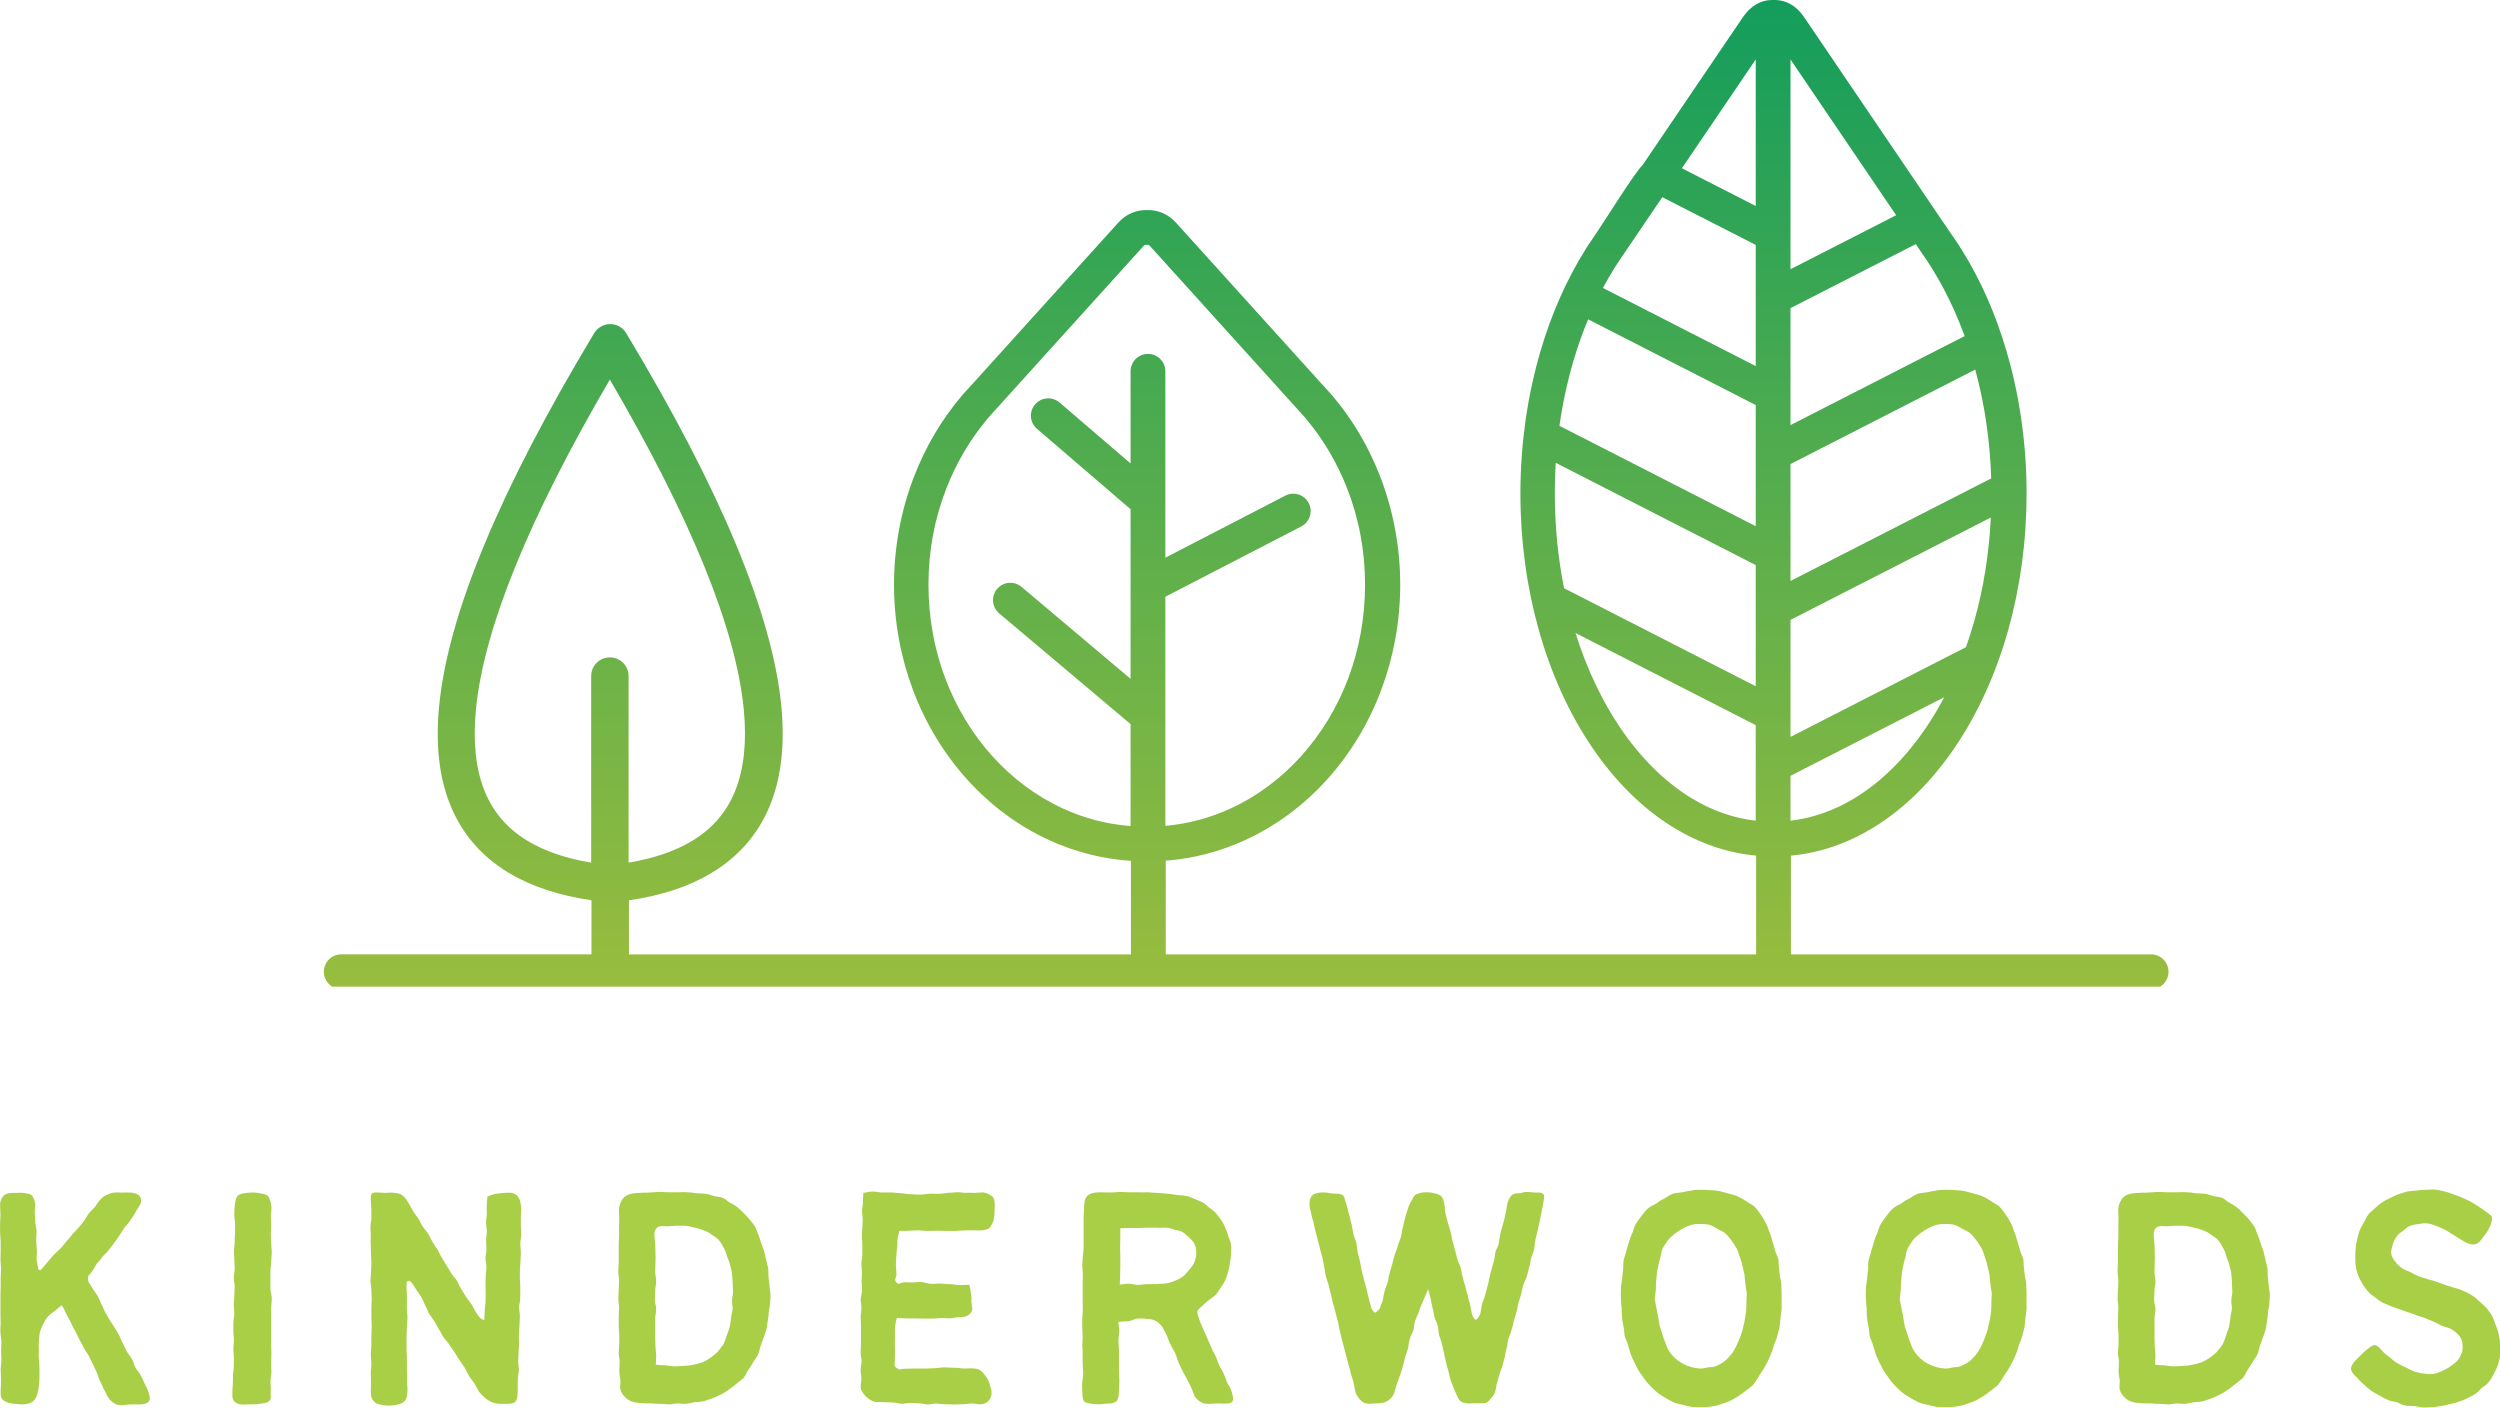 <?xml version="1.0" encoding="UTF-8"?>
<!DOCTYPE svg PUBLIC "-//W3C//DTD SVG 1.1//EN" "http://www.w3.org/Graphics/SVG/1.1/DTD/svg11.dtd">
<!-- Creator: CorelDRAW 2019 (64-Bit) -->
<svg xmlns="http://www.w3.org/2000/svg" xml:space="preserve" width="6in" height="3.378in" version="1.1" style="shape-rendering:geometricPrecision; text-rendering:geometricPrecision; image-rendering:optimizeQuality; fill-rule:evenodd; clip-rule:evenodd"
viewBox="0 0 5261.75 2962.38"
 xmlns:xlink="http://www.w3.org/1999/xlink"
 xmlns:xodm="http://www.corel.com/coreldraw/odm/2003">
 <defs>
  <style type="text/css">
   <![CDATA[
    .fil0 {fill:#A8CF45;fill-rule:nonzero}
    .fil1 {fill:url(#id0)}
   ]]>
  </style>
  <linearGradient id="id0" gradientUnits="userSpaceOnUse" x1="2622.82" y1="0" x2="2622.82" y2="2076.72">
   <stop offset="0" style="stop-opacity:1; stop-color:#139D5C"/>
   <stop offset="1" style="stop-opacity:1; stop-color:#99BD3E"/>
  </linearGradient>
 </defs>
 <g id="Gradient">
  <path class="fil0" d="M76.98 2649.36c0,-6.47 1.21,-12.54 0.4,-19.82 0,-6.87 -1.22,-13.35 -1.22,-19.82 0,-6.87 0.81,-13.76 0.81,-19.41 0,-5.26 -2.43,-11.33 -2.83,-18.61 0,-5.25 -0.81,-11.72 -0.81,-18.2 -0.81,-6.87 0.81,-13.35 0.81,-18.2 -0.81,-7.68 -2.83,-12.53 -5.66,-16.98 -2.83,-4.85 -7.68,-6.07 -14.96,-6.87 -4.86,-0.81 -10.51,-1.61 -17.4,-0.81 -7.28,0 -12.93,0 -17.79,0.81 -6.87,1.21 -11.32,4.86 -14.15,9.71 -2.02,4.45 -4.86,9.3 -4.04,16.98 0,4.04 0.81,11.33 0.81,18.2 0,7.28 -0.81,14.15 -0.81,18.2 0,6.47 0,12.94 0,19.01 0,6.47 1.21,12.94 1.21,19 0,6.47 0,12.94 0,19.01 0,7.28 -0.4,13.35 -0.4,19.82 0,6.47 1.21,12.54 1.21,19.01 0,6.47 -0.81,12.54 -0.81,19.01 0,6.47 0,13.35 0,19.82 0,6.06 -0.4,12.53 -0.4,19 0,6.07 0,12.54 0,19.01 0,6.07 0,12.54 0,19.01 0,6.87 0.4,13.35 0.4,19.41 0,6.47 -1.21,12.94 -0.4,19.01 0,6.47 2.02,12.94 2.02,19.01 0,6.47 -0.81,12.94 -0.81,19.82 0,6.47 0.81,12.54 0.81,19.01 0,6.47 -1.61,12.53 -1.61,20.62 0,6.07 0.81,13.35 0.81,20.22 0,6.47 0,13.35 -0.81,20.22 0,7.28 -0.4,12.94 0.81,16.98 2.02,5.66 6.47,8.5 12.13,10.51 4.04,2.43 9.71,2.83 16.18,3.64 4.85,0 10.51,1.22 16.98,1.22 8.09,0 15.36,-2.02 19.41,-4.86 6.47,-3.24 9.3,-9.71 11.32,-16.18 1.62,-6.06 3.64,-12.53 3.64,-20.22 0.81,-5.66 1.22,-12.13 1.22,-18.2 0,-6.47 0,-12.13 0,-18.61 0,-6.07 -1.22,-12.54 -1.22,-18.2 -0.81,-6.47 0,-12.54 0,-19.01 -0.81,-6.47 0,-12.54 0,-18.2 0.81,-6.47 0.81,-12.54 2.02,-18.2 2.02,-6.47 4.04,-12.13 6.87,-16.98 2.83,-5.66 5.66,-11.32 10.11,-16.18 4.04,-4.45 8.9,-7.68 14.56,-12.13 4.45,-3.23 9.3,-8.49 14.97,-11.72 2.83,4.85 6.47,12.54 9.71,19.41 3.64,6.47 7.28,12.94 10.11,19 3.24,8.09 6.87,14.16 9.71,19.01 2.82,5.66 5.66,11.33 8.49,16.98 2.83,5.66 6.47,11.33 8.9,16.98 2.83,5.66 7.28,10.52 10.11,16.18 2.83,5.66 5.66,11.33 8.49,16.98 2.83,5.66 4.86,11.73 7.69,16.58 2.83,6.47 4.04,12.94 6.87,17.8 2.83,6.47 5.66,12.13 7.68,16.98 3.64,6.07 6.47,12.54 8.5,16.58 4.45,7.28 9.3,10.92 13.35,13.75 5.66,3.24 11.32,4.85 18.6,4.04 5.26,-0.81 10.92,-1.61 18.2,-1.61 6.87,0 13.35,0 19,0 8.5,0 14.16,-2.43 17.4,-6.07 2.83,-3.64 2.83,-8.5 0,-17.8 -2.02,-4.85 -3.24,-10.51 -7.69,-17.39 -3.64,-7.28 -5.66,-13.35 -8.49,-18.2 -3.24,-7.28 -8.5,-12.13 -11.33,-16.98 -4.04,-7.28 -4.85,-14.16 -7.68,-18.2 -3.24,-6.47 -7.68,-10.92 -11.32,-16.98 -2.83,-5.66 -5.26,-11.32 -8.09,-16.98 -3.64,-5.66 -5.25,-12.13 -8.09,-17.39 -2.83,-5.66 -6.87,-10.92 -9.71,-16.18 -3.64,-5.66 -6.87,-10.92 -10.51,-16.18 -2.83,-5.66 -6.47,-11.32 -9.71,-16.98 -2.83,-5.66 -5.26,-12.13 -8.09,-17.79 -2.42,-5.66 -5.25,-11.33 -8.09,-16.98 -3.64,-5.26 -8.09,-10.92 -10.92,-16.18 -4.86,-9.71 -7.69,-7.69 -8.09,-17.4 -0.81,-9.7 3.24,-7.68 8.9,-16.98 3.64,-4.85 6.47,-11.72 10.51,-16.98 3.64,-3.24 7.28,-8.09 11.33,-13.75 3.64,-4.45 9.3,-8.49 12.53,-13.35 3.64,-5.26 8.09,-9.3 11.33,-14.96 3.64,-4.05 7.28,-9.71 10.51,-14.56 3.64,-5.25 6.47,-10.92 10.11,-15.77 3.24,-5.66 8.49,-8.89 11.32,-14.15 4.05,-5.25 6.87,-10.51 10.51,-15.36 3.24,-5.66 6.07,-11.33 8.9,-15.37 5.26,-6.47 6.47,-12.54 5.26,-17.79 -1.62,-5.66 -5.26,-9.71 -13.75,-11.73 -4.86,-1.61 -10.92,-1.61 -19.01,-1.61 -8.09,0.81 -13.75,-0.41 -19.41,0 -8.5,0 -13.35,2.42 -18.2,4.45 -5.26,2.02 -10.11,4.85 -15.77,11.32 -4.04,4.05 -6.87,9.71 -10.51,14.56 -4.05,4.45 -8.9,8.49 -12.54,13.35 -3.64,4.45 -6.47,10.11 -10.11,14.96 -3.24,4.86 -6.87,9.71 -10.92,14.15 -4.45,5.26 -9.3,9.71 -13.35,14.56 -4.45,4.85 -8.5,10.51 -12.94,15.36 -4.05,5.26 -8.5,10.12 -12.54,14.97 -4.86,4.85 -10.51,9.3 -14.97,14.15 -4.04,4.86 -8.09,9.71 -12.53,14.56 -4.05,4.85 -8.5,10.51 -13.35,15.77 -2.83,2.43 -6.47,1.22 -6.47,-2.83 -0.4,-5.66 -3.24,-12.13 -3.24,-19.81zm0 0z"/>
  <path class="fil0" d="M569.19 2713.26c0,-6.07 0,-12.54 0,-19.01 0,-6.07 0,-13.35 0,-19.82 0,-6.07 1.62,-12.54 1.62,-19.01 0,-6.06 1.21,-13.35 1.21,-19.41 0,-6.47 -1.21,-12.94 -1.21,-19.01 0,-6.47 -0.81,-12.94 -0.81,-19.01 0,-7.28 0.81,-13.35 0.81,-19.82 0,-6.47 -0.81,-12.54 -0.81,-19.01 0,-6.87 2.02,-13.35 1.21,-19 -0.4,-7.69 -2.83,-14.16 -4.86,-19.01 -2.82,-6.47 -8.49,-7.68 -15.36,-8.9 -4.86,-0.81 -11.33,-2.42 -19.01,-2.42 -6.87,0 -13.35,0.81 -18.2,1.61 -6.47,1.21 -12.13,2.02 -15.77,8.9 -2.02,4.45 -3.24,10.11 -4.04,18.6 -0.81,5.66 -0.81,11.73 -0.81,19.01 0,6.07 1.62,11.73 1.62,18.2 0,6.46 0,12.53 0,19 -0.81,6.47 -0.81,12.54 -0.81,19.01 0,6.07 -1.62,12.54 -1.62,19.01 0,5.66 0.81,11.72 0.81,18.2 0,6.47 0.81,12.54 0.81,19.01 0,6.47 -2.02,12.54 -2.02,19.01 0,6.47 2.02,12.53 2.02,19 0,6.47 -0.81,12.54 -0.81,19.01 0,6.47 -1.21,12.13 -1.21,18.2 0,6.47 1.21,12.94 1.21,19.01 0,6.47 -2.02,12.94 -2.02,19.01 0,6.47 0,12.13 0,18.2 0,6.47 1.21,12.94 1.21,19.01 0,6.47 -1.21,12.94 -1.21,19.01 0,5.66 1.21,12.13 1.21,18.6 0,6.07 -0.4,12.54 -0.4,19.01 0,5.66 -1.61,11.73 -1.61,18.2 0,5.66 0,11.72 -0.41,19.82 -0.81,5.25 -0.81,11.72 -0.81,19.41 -0.81,9.3 3.24,15.77 9.71,18.61 7.28,4.04 16.98,2.43 21.03,2.43 6.47,0 13.35,-0.4 19.82,-0.4 6.87,-0.81 14.16,-1.62 19.82,-2.83 6.87,-2.83 11.33,-6.47 10.52,-13.35 -0.81,-5.66 0,-11.33 0,-16.98 0,-5.66 -0.81,-11.33 -0.81,-16.18 0,-5.66 2.02,-11.33 2.02,-16.98 0,-6.07 -0.4,-12.54 -0.4,-19.01 0,-6.87 0.4,-13.35 0.4,-19.82 0,-6.87 -0.4,-13.35 -0.4,-19.41 0,-6.47 0,-13.35 0,-19.82 0,-6.47 0,-13.35 0,-19.82 0,-6.07 0,-13.35 0,-19.41 0,-6.47 0,-12.94 0,-19.82 0,-6.47 1.21,-12.53 1.21,-19.82 0,-5.66 -2.83,-12.53 -2.83,-19zm0 0z"/>
  <path class="fil0" d="M861.25 2695.87c2.83,0 7.68,6.87 13.35,16.17 2.83,4.86 7.68,10.52 11.32,16.58 3.24,5.66 6.07,12.13 8.9,18.61 3.64,6.07 5.66,13.35 8.5,18.2 3.64,5.66 7.68,10.52 11.32,16.18 2.83,5.66 6.47,11.33 9.71,16.98 3.64,4.86 5.66,11.33 9.3,16.18 3.64,5.66 9.3,9.71 12.13,15.37 3.24,5.66 7.69,10.51 10.92,16.18 3.64,4.85 6.47,10.51 10.11,16.18 4.04,5.66 7.68,10.51 11.32,16.17 3.24,5.66 5.66,11.33 8.9,16.99 3.64,5.66 7.68,10.51 11.32,16.17 3.64,5.66 6.47,11.73 9.71,17.4 4.45,5.25 9.3,10.11 14.15,14.15 4.86,3.64 10.51,7.28 16.98,9.3 6.47,2.02 12.54,2.02 20.63,2.02 7.68,0 13.35,0 17.39,-0.81 7.68,-2.02 9.71,-6.07 11.32,-12.54 0.81,-4.85 0.81,-10.51 1.22,-18.2 0,-6.47 -0.41,-12.94 0,-19.01 0,-6.47 1.61,-12.94 2.42,-19.01 0,-6.47 -1.61,-12.93 -1.61,-19 0,-6.47 0.81,-12.94 0.81,-19.01 0,-6.47 1.21,-12.94 1.21,-19.01 0,-6.47 -1.21,-12.94 -0.4,-19.82 0,-6.47 1.22,-12.53 1.22,-19 0,-6.47 0.81,-12.54 0.81,-19.01 0,-6.47 -1.62,-12.54 -1.62,-19.01 0,-6.47 2.43,-12.54 2.43,-19.01 0,-6.87 0,-13.35 0,-19.82 0.4,-6.06 -0.81,-12.53 -0.81,-19 0,-6.07 0,-12.54 0,-19.01 0,-6.07 1.21,-12.54 1.21,-19.01 0,-6.06 0.81,-12.53 0.81,-18.2 0,-6.87 -1.22,-13.35 -1.22,-19.01 0,-6.87 2.02,-13.35 2.02,-19.41 0,-6.47 -0.81,-12.94 -0.81,-19 0,-6.47 0,-12.94 0,-19.01 0,-7.28 1.21,-12.94 0.81,-18.61 -0.81,-6.87 -1.62,-13.35 -3.64,-18.2 -2.83,-6.47 -6.87,-10.51 -13.35,-12.54 -4.86,-2.02 -11.33,-0.81 -18.2,-0.81 -5.66,0.81 -12.13,0.81 -19.01,2.02 -4.85,0.81 -10.51,3.65 -16.98,5.66 0,5.66 -1.21,10.51 -1.21,17.8 -0.81,5.66 0,11.72 0,18.2 0,6.47 -1.61,12.54 -1.61,19.01 0,6.47 1.61,12.53 1.61,19 0,5.66 -1.61,11.73 -1.61,18.2 0,6.47 0.81,12.54 0.81,19.01 0,6.47 -2.02,12.53 -2.02,19 0,5.66 2.02,12.13 2.02,18.2 0,6.47 -1.62,12.94 -1.62,19 0,6.47 -0.4,12.94 -0.4,18.61 0,6.07 0.4,12.54 0.4,19.01 0,6.07 -0.4,12.54 -0.4,18.2 -0.81,6.87 -1.61,13.35 -1.61,18.2 -0.81,12.13 -0.81,19 -1.22,18.2 -6.47,-0.4 -11.32,-6.87 -16.18,-14.15 -4.45,-6.87 -8.09,-15.37 -10.92,-19.41 -3.24,-4.85 -8.09,-10.11 -10.92,-14.96 -3.64,-5.66 -7.28,-11.33 -10.51,-16.99 -3.64,-4.85 -5.26,-10.92 -8.5,-16.57 -3.64,-5.66 -8.49,-10.12 -12.13,-15.77 -2.83,-5.66 -6.47,-10.51 -9.71,-16.18 -3.64,-5.66 -6.47,-10.92 -10.11,-16.58 -3.24,-5.66 -6.07,-11.32 -8.9,-16.98 -3.64,-4.86 -7.28,-10.51 -10.51,-16.18 -3.64,-5.66 -5.66,-11.32 -9.3,-16.98 -2.83,-5.66 -7.68,-9.71 -11.32,-15.37 -3.65,-4.85 -5.66,-11.32 -8.9,-16.18 -3.64,-5.66 -8.09,-10.51 -11.33,-16.17 -2.82,-5.66 -6.46,-11.33 -9.3,-16.18 -4.05,-7.69 -7.69,-12.13 -11.73,-16.18 -5.25,-4.45 -10.11,-5.66 -17.79,-6.47 -4.86,-0.81 -12.13,-0.81 -19.82,0 -11.33,-0.81 -17.39,-0.81 -21.84,-0.81 -8.49,0.81 -8.89,3.64 -8.89,16.17 0,6.47 1.21,12.94 1.21,19.01 0,6.47 0,12.94 0,19.01 0,6.47 -2.02,12.94 -2.02,19.01 0,6.47 0.81,12.93 0.81,19 0,6.47 -0.81,12.94 0,19.01 0,6.47 0.4,12.94 0.4,19.01 0,6.47 0.81,12.94 0.81,19 0,6.47 -0.81,12.94 -0.81,19.01 0,6.47 -1.22,12.54 -1.22,18.2 0.81,6.47 2.02,12.94 2.02,19 0,6.47 0.81,12.94 0.81,19.01 0,6.47 -0.81,12.94 -0.81,19.01 0,6.47 0,12.94 0,19 0,5.66 0.81,12.94 0.81,19.01 0,6.47 -0.81,12.94 -0.81,19.82 0,6.47 0,12.54 0,19.82 0,6.07 -1.21,12.54 -1.21,19.41 0,6.47 1.21,12.94 1.21,19.01 0,7.28 -0.81,13.75 -1.21,19.82 0,6.47 0.4,13.35 0.4,19.82 0,6.47 -0.4,13.35 -0.4,19 0,8.5 1.21,14.16 4.04,18.2 2.83,4.85 7.68,8.49 14.96,9.71 4.86,1.61 11.33,2.42 18.2,2.42 7.68,0 14.15,-0.81 19.82,-2.42 6.87,-1.22 12.54,-4.05 16.18,-9.71 2.82,-4.04 3.24,-10.51 4.04,-18.2 0,-4.85 0,-11.32 -0.81,-17.79 0,-6.07 0,-11.73 0,-18.2 -0.41,-6.46 -0.41,-12.53 -0.41,-17.39 0,-7.28 0,-14.15 0,-20.62 -0.81,-6.87 -0.81,-13.35 -0.81,-19.82 0,-6.87 0,-13.75 0,-20.22 0,-6.87 0.81,-13.35 0.81,-20.22 0,-6.47 1.22,-13.75 1.22,-19.82 0,-7.28 -1.22,-13.35 -1.22,-20.62 0,-6.07 0,-13.35 0,-20.22 0,-6.47 0,-12.54 -0.81,-20.63 0.81,-7.68 -2.02,-18.2 5.66,-16.57zm0 0z"/>
  <path class="fil0" d="M1303.01 2582.63c0,5.26 0.4,11.73 0,19.01 0,5.26 -0.81,11.73 -0.81,18.2 0,6.06 0,12.53 0,19 0,6.07 0,12.54 0,19.01 0,6.07 -1.22,12.54 -0.81,19.01 0,6.07 1.62,12.54 1.62,19.01 0,6.06 -0.81,12.53 -0.81,19 0,6.07 -0.81,12.54 -0.81,19.01 0,6.07 1.62,12.54 1.62,19.01 0,6.06 -0.81,12.53 -0.81,19 0,6.07 0,12.54 0,19.01 0,6.07 0.81,12.54 1.21,18.2 0,6.87 0,13.35 0,19 0,6.87 -1.21,13.35 -1.21,19.01 0,6.87 2.02,13.35 2.02,19.01 0,6.87 -0.81,14.15 -0.81,19 0,6.87 1.62,14.16 2.43,19.41 0.4,8.09 -1.62,14.97 0,19.82 2.02,7.68 6.07,12.54 10.51,16.98 4.04,4.04 9.71,7.69 17.39,9.71 5.66,1.62 12.13,1.62 19.82,2.43 6.47,0 12.54,0.4 20.22,0.4 5.66,0.81 11.33,0.81 16.98,0.81 6.47,0 12.13,1.22 17.8,1.22 5.66,0 11.32,-2.02 17.39,-2.02 5.66,-0.4 11.32,1.62 16.98,0.81 6.87,-0.81 13.35,-2.02 19.82,-3.64 6.07,-0.4 12.54,-0.4 19.01,-2.02 6.06,-2.02 12.53,-4.05 19,-6.47 5.66,-2.02 11.73,-5.66 17.4,-8.09 5.66,-2.83 11.32,-6.47 16.17,-10.11 5.66,-3.64 10.52,-7.68 15.37,-11.72 5.26,-4.45 10.92,-8.09 15.77,-12.94 4.04,-4.86 6.07,-11.33 9.71,-16.58 3.64,-5.26 7.28,-10.92 10.51,-16.58 2.83,-5.26 7.68,-10.51 10.11,-16.58 2.83,-5.66 3.24,-12.13 5.26,-17.8 2.42,-6.06 4.45,-11.72 6.46,-17.39 1.62,-5.66 4.45,-12.13 5.66,-17.79 1.62,-5.66 2.02,-11.73 2.83,-18.2 1.61,-5.66 1.61,-12.13 2.02,-18.2 0.81,-5.66 2.82,-12.13 2.82,-18.2 0.81,-5.66 0.81,-12.13 0.81,-18.6 0,-6.07 -2.02,-11.73 -2.02,-18.2 -0.81,-6.47 -1.61,-12.13 -2.02,-18.2 -0.81,-6.47 0,-12.13 -0.81,-18.2 -1.61,-6.46 -2.83,-12.13 -4.45,-18.6 -1.21,-5.66 -2.83,-11.73 -4.04,-17.39 -2.02,-5.66 -4.45,-11.33 -6.47,-17.8 -2.02,-5.66 -3.24,-11.72 -5.66,-16.58 -2.83,-5.66 -4.04,-12.13 -6.87,-16.98 -3.64,-5.66 -7.68,-10.51 -11.32,-14.96 -3.65,-4.86 -8.5,-8.9 -12.54,-13.35 -4.45,-4.86 -8.5,-8.5 -13.35,-12.54 -4.45,-3.64 -10.11,-6.47 -14.97,-9.3 -5.66,-2.83 -9.71,-7.68 -15.36,-10.51 -5.66,-2.02 -12.13,-2.02 -18.2,-3.64 -5.66,-1.21 -11.32,-4.04 -17.79,-4.86 -6.47,-0.4 -12.54,-1.21 -19.82,-1.21 -6.07,-0.81 -12.54,-2.02 -19.41,-2.02 -6.47,-0.81 -12.94,0 -19.82,0 -6.47,0 -12.54,0 -19.82,0 -6.07,0 -12.54,-0.81 -19.41,-0.81 -6.47,0 -12.94,1.22 -19.82,1.22 -6.47,0.81 -12.94,0 -19.82,0.81 -7.68,0 -14.56,0.81 -20.22,2.02 -8.09,2.02 -13.35,5.66 -16.98,10.52 -3.64,5.25 -6.47,11.32 -7.68,19.82 -0.81,5.66 0.4,12.53 0.4,20.62 0,4.85 -0.4,10.92 -0.4,19zm78.05 270.15c-0.81,-6.47 -0.81,-13.35 -1.61,-19.82 0,-6.47 -0.4,-12.54 -0.4,-19.01 0,-6.87 0,-13.35 0,-19.82 0,-6.07 0,-13.35 0,-19.41 0,-6.47 2.02,-12.94 2.02,-19 0,-7.29 -2.82,-13.35 -2.82,-19.82 0,-6.47 0.81,-13.35 0.81,-19.82 0,-6.47 2.02,-12.54 2.02,-19.01 0,-6.47 -2.02,-13.35 -2.02,-19.82 0,-6.07 0.4,-12.54 0.4,-19.01 0,-6.07 0.81,-12.54 0,-19.41 0,-6.47 0,-12.94 -0.4,-19 0,-6.47 -1.62,-12.94 -1.62,-19.01 -0.81,-10.51 2.83,-14.97 6.47,-17.79 4.04,-2.83 10.51,-2.83 19.01,-2.02 5.66,0 11.72,-0.81 19.82,-1.21 6.87,0 13.35,0 19.41,0 7.28,0.4 13.35,2.82 19.82,4.04 6.47,1.21 12.53,2.83 19,5.66 5.66,2.02 12.13,4.85 16.99,9.3 5.66,3.24 11.32,6.87 15.36,11.73 4.04,4.85 7.68,11.32 10.51,16.98 3.64,5.66 4.86,11.73 6.87,18.2 2.43,6.47 5.26,12.13 6.47,19.01 1.62,6.47 3.64,12.54 3.64,19.01 0.81,6.47 1.22,12.13 1.22,17.79 0,5.66 0.81,10.92 0.81,17.39 0,5.66 -2.02,11.33 -2.02,16.99 -0.81,5.66 1.22,11.72 1.22,17.39 -0.4,7.28 -2.83,13.35 -3.24,19.82 -0.81,6.47 -1.62,13.35 -2.83,19 -1.62,6.88 -4.45,12.54 -6.47,19.01 -2.02,6.47 -4.04,12.54 -6.87,18.2 -3.64,5.66 -8.09,10.51 -12.13,15.77 -4.04,4.86 -9.71,8.09 -14.96,12.54 -5.26,3.64 -10.92,6.87 -17.39,9.71 -5.66,2.02 -12.13,3.64 -18.2,4.86 -6.47,1.61 -12.94,2.42 -19.82,2.42 -6.47,0.4 -12.54,1.22 -19.82,1.22 -6.07,0 -12.54,-1.22 -19.41,-2.02 -6.47,-0.81 -13.35,0 -20.62,-1.61 0,-6.07 0.81,-13.35 0.81,-19.41zm0 0z"/>
  <path class="fil0" d="M1912.07 2590.32c6.87,0 13.35,-0.81 20.63,-0.81 6.06,0 12.53,1.21 19.41,1.21 6.47,0 12.94,-0.4 19.82,-0.4 6.47,0 13.35,0.4 19.82,0.4 6.07,0 13.35,0 19.41,0 6.47,0 13.35,-1.21 19.82,-1.21 6.47,0 13.35,0 19.82,0 8.5,0 15.37,0.81 21.03,-0.81 7.69,-1.21 12.13,-4.04 15.37,-11.32 2.83,-4.86 5.26,-10.92 5.66,-20.22 0,-7.28 0.81,-14.15 0.81,-19.82 0,-7.68 -0.81,-14.15 -4.86,-19.01 -4.45,-2.83 -9.3,-6.87 -18.2,-8.49 -5.66,-0.41 -12.94,0.81 -20.62,0.81 -6.47,0 -12.54,-0.81 -18.2,0 -6.47,0 -12.53,-2.02 -18.2,-1.22 -6.47,0 -12.94,1.22 -19.01,1.22 -5.66,0.81 -12.13,1.61 -18.6,2.02 -5.66,0 -11.73,-0.4 -18.2,-0.4 -6.07,0.4 -13.35,2.02 -19.82,2.02 -6.87,0 -13.75,0 -20.22,-0.81 -6.87,0 -13.35,-1.22 -20.22,-2.02 -6.47,-0.81 -13.75,-0.81 -19.82,-1.61 -7.28,0 -14.15,0 -20.62,0 -6.87,0 -13.35,-2.02 -20.22,-2.02 -7.28,0 -12.54,2.02 -19.82,2.83 0,5.66 -0.81,11.32 -0.81,17.79 0,6.07 -1.22,12.54 -2.02,19.01 0,6.07 1.61,12.54 1.61,18.2 0,6.07 -0.81,12.54 -0.81,19.01 -0.81,6.07 -0.81,12.54 -0.81,19.01 0,6.07 0.81,12.54 0.81,18.2 0,6.47 0,12.54 0,19.01 0,6.47 -2.02,12.54 -2.02,19.01 0,5.66 1.21,12.13 1.21,18.2 0,6.47 -0.81,12.54 -0.81,19.01 0,5.66 1.61,12.13 0.81,18.2 0,6.47 -2.02,12.94 -2.83,19.01 0,5.66 2.02,12.13 1.62,18.61 0,6.06 -0.81,12.53 -1.62,18.2 0,6.47 0.81,12.54 0.81,19.01 0,6.07 0,12.54 0,18.2 0,6.47 0,12.54 0,19.01 0,5.66 -0.81,12.13 -0.81,18.2 -0.4,6.47 2.02,12.94 2.02,19.01 0,5.66 -2.02,12.13 -2.02,18.61 0,6.07 1.62,12.54 1.62,18.2 0,6.07 -1.62,12.54 -1.62,19.01 0,4.85 4.86,12.54 11.33,19.01 6.46,6.06 14.15,10.51 19.81,11.32 5.66,0 11.73,0.4 18.2,0.4 5.66,0.81 12.13,0 18.2,0.81 5.66,0 12.13,2.02 18.61,2.83 5.26,0 11.73,-2.02 18.2,-2.02 6.07,0 11.73,0.81 18.2,0.81 6.47,0 12.54,2.02 18.2,2.43 6.47,0 12.94,-2.02 18.2,-2.02 6.47,0.81 12.94,1.62 19.01,1.62 5.66,0 12.13,0.4 18.6,0.4 5.66,0 11.73,-0.4 18.2,-0.4 6.47,0 12.13,-1.62 18.2,-1.62 6.47,0 12.13,1.62 18.2,1.62 7.28,0 12.93,-2.02 16.17,-5.66 5.26,-3.64 6.47,-8.5 8.09,-14.97 0.4,-4.85 0,-10.51 -2.43,-16.18 -1.21,-5.66 -2.83,-11.32 -5.66,-16.17 -3.24,-5.66 -7.68,-10.52 -10.92,-14.56 -4.45,-4.45 -9.3,-7.28 -16.98,-7.68 -6.47,-0.81 -13.35,0 -20.62,0 -6.87,0 -13.75,-1.62 -21.03,-1.62 -6.88,0 -14.16,-0.81 -21.03,-0.81 -6.87,0 -13.35,1.62 -20.22,1.62 -7.28,0 -14.15,1.21 -21.43,0.81 -6.87,0 -13.35,0 -20.22,0 -7.29,0 -14.16,0.4 -20.63,0.4 -11.72,0 -10.92,4.45 -19,-2.02 -6.87,-4.85 -2.83,-5.66 -3.24,-16.17 0,-4.86 0.4,-11.33 0.4,-17.4 0,-5.25 -0.4,-11.32 -0.4,-16.98 0,-5.66 0,-12.13 0.4,-16.98 0,-6.47 -0.4,-12.54 0,-19.01 0.81,-5.66 1.61,-11.32 3.64,-18.2 5.66,0 12.13,0.81 18.2,0.81 6.47,0.4 12.94,0 18.61,0 6.07,0 12.54,0.4 19.01,0.4 6.07,0 11.72,0 18.2,0 6.47,0 11.73,-0.4 18.2,-1.21 6.47,0 12.13,0.81 18.2,0.81 7.28,0 12.94,-2.43 17.79,-2.43 6.88,-0.4 13.35,0 17.4,-2.02 6.47,-2.02 10.51,-6.47 12.94,-12.54 1.21,-4.45 -0.81,-10.51 -1.62,-17.79 0,-4.86 0.81,-11.33 -0.81,-17.39 -0.4,-5.66 -2.02,-12.13 -3.24,-18.2 -6.47,-0.81 -14.15,0.4 -20.62,0.4 -6.87,-0.4 -13.35,-2.02 -20.22,-2.02 -7.29,0 -13.35,-1.22 -20.63,-1.22 -6.87,-0.81 -13.35,1.22 -20.22,0.4 -6.87,-0.4 -13.35,-3.24 -20.62,-4.04 -4.85,0 -10.92,1.21 -16.58,1.21 -5.66,0 -11.32,-0.4 -16.98,-0.4 -9.71,0 -12.13,6.87 -17.79,0.4 -6.07,-6.87 0.81,-8.89 0,-19.41 0,-5.66 -1.22,-12.94 -1.22,-19.01 0,-6.47 1.22,-13.35 1.22,-19.01 0,-5.66 0.81,-10.51 1.61,-16.98 0.81,-4.85 0,-10.51 0.81,-16.98 0.41,-5.66 2.83,-10.51 3.24,-16.98 7.29,0 13.35,-0.4 19.82,-0.4zm0 0z"/>
  <path class="fil0" d="M2374.91 2780.79c7.29,-1.21 13.35,-4.85 19.01,-5.66 7.68,-0.4 14.97,0 20.62,0.81 7.69,0 13.35,1.61 19.01,4.85 4.85,2.83 9.71,7.28 13.75,13.35 2.83,4.86 5.66,11.32 9.3,18.61 2.02,5.25 4.04,11.72 7.68,18.2 2.02,5.66 6.47,11.33 9.3,17.39 2.83,6.47 4.04,12.94 6.87,19.01 2.83,6.47 5.66,12.13 8.5,18.2 2.83,6.46 6.87,11.32 9.71,17.79 2.82,5.66 6.47,12.13 8.49,17.39 3.64,7.28 4.86,13.75 7.68,18.61 4.45,6.87 10.11,9.71 14.16,12.53 5.66,2.83 10.51,2.83 18.2,2.83 5.66,-0.81 12.13,-0.81 19.82,-0.81 7.28,0 13.35,0.81 17.79,0 7.69,-1.21 10.92,-4.04 10.52,-11.32 -0.81,-4.05 -1.62,-10.52 -4.45,-17.4 -1.21,-4.85 -5.66,-9.7 -8.49,-16.17 -2.02,-5.66 -4.04,-11.33 -6.87,-17.8 -2.02,-5.66 -6.47,-10.92 -9.3,-17.39 -2.02,-5.66 -4.86,-11.32 -6.87,-17.79 -2.83,-5.66 -5.66,-10.92 -8.5,-16.58 -2.83,-6.47 -4.85,-12.13 -7.68,-17.8 -2.83,-6.47 -4.85,-11.72 -7.68,-17.39 -2.83,-6.47 -5.66,-12.13 -7.69,-17.79 -2.83,-5.66 -4.45,-12.54 -6.47,-18.2 -2.02,-4.45 -2.02,-9.71 2.02,-13.35 6.47,-5.66 12.13,-11.32 16.98,-15.36 6.47,-5.66 13.35,-9.3 19.01,-14.97 4.04,-4.85 6.87,-10.51 10.51,-15.36 3.64,-4.86 6.87,-10.52 9.71,-16.18 2.43,-5.66 3.64,-12.13 5.66,-17.8 1.61,-6.07 2.82,-11.72 3.64,-18.2 0.81,-5.66 2.02,-12.13 2.02,-18.2 0,-6.47 0.81,-12.94 0,-19 -0.4,-5.66 -3.24,-12.13 -5.66,-17.8 -1.22,-6.07 -4.05,-11.72 -6.07,-17.39 -2.83,-5.66 -4.86,-11.32 -8.5,-16.18 -3.64,-4.85 -7.28,-10.11 -11.32,-14.96 -4.04,-4.04 -9.3,-8.5 -14.15,-11.73 -4.86,-4.45 -8.9,-8.09 -14.56,-11.32 -5.66,-2.83 -11.32,-4.86 -16.98,-7.28 -5.66,-2.02 -11.32,-5.66 -17.79,-6.07 -6.87,-1.62 -13.35,-0.81 -20.22,-2.43 -6.47,-0.4 -12.54,-2.02 -19.82,-2.43 -6.07,-0.81 -13.35,-0.81 -19.82,-1.61 -6.87,0 -13.35,-0.81 -20.22,-1.22 -6.47,0 -13.35,0.41 -19.82,0 -6.07,0 -13.35,0 -19.41,0 -7.28,0 -13.35,-0.81 -20.62,-0.81 -6.47,0.81 -13.35,1.22 -19.82,1.22 -7.69,0 -14.56,-0.41 -21.03,-0.41 -8.49,0 -14.56,1.22 -20.22,3.24 -6.47,2.83 -10.11,7.29 -12.13,15.77 -0.81,5.26 -1.22,12.54 -1.22,21.03 -0.81,6.06 -0.81,12.53 -0.81,19 0,5.66 0,11.73 0,18.2 0,6.47 0,12.53 0,19 0,6.47 0,12.54 0,19.01 0,6.47 -0.81,12.54 -1.61,19.01 0,6.47 -1.22,12.54 -1.22,19.01 0,6.46 1.22,12.53 1.22,19 0,6.47 -0.41,12.54 -0.41,19.01 0,6.47 0,12.54 0,19.01 0,6.07 0,12.53 0,19 0,6.07 0.41,12.54 0.41,19.01 0,6.07 -1.22,11.73 -1.22,18.2 0,6.47 0,12.53 0,19 0,6.47 0.81,12.54 0.81,19.01 0,6.47 -0.81,12.54 -0.81,18.2 0.81,6.47 0.81,12.94 0.81,19.01 0,6.47 0,12.94 0,19.01 0,6.47 1.22,12.94 1.22,19.01 0,5.66 -1.22,12.13 -2.02,19 -0.81,7.29 0,13.35 0,19.82 0.81,7.69 0,14.56 2.83,19.82 2.02,4.86 10.51,5.66 18.2,6.87 7.68,1.22 16.17,1.22 20.62,0.81 5.66,-1.62 11.72,-0.81 17.39,-1.62 7.28,-1.21 13.35,-2.83 15.37,-8.5 2.42,-5.66 2.82,-13.35 2.82,-21.03 0.81,-6.87 0.81,-14.56 0.81,-21.83 -0.81,-8.5 -0.81,-15.37 -0.81,-21.84 0,-6.07 0,-13.35 0,-19.41 0,-6.47 0,-13.35 0,-19.82 0,-6.47 -1.21,-13.35 -1.21,-19.82 0,-6.47 2.02,-13.35 2.02,-19.82 0,-6.06 -2.02,-13.35 -2.02,-19.41 7.68,-1.62 14.56,-0.81 21.03,-1.62zm-17.39 -97.87c0,-6.87 0.4,-13.35 0.4,-19.41 0,-7.28 0,-13.35 0,-19.82 0,-6.47 -0.4,-13.35 -0.4,-19.82 0,-6.07 0.4,-13.35 0.4,-19.82 0,-6.07 0,-11.73 0,-19.01 7.28,0 12.94,-0.4 19.01,-0.4 6.47,0 12.94,0 19.01,0 7.28,0 13.35,-0.81 19.82,-0.81 6.47,0 12.53,0 19,0 6.47,0.81 13.35,0 19.82,0 6.07,0.81 11.73,2.02 16.58,4.04 6.47,1.62 12.94,2.43 17.8,5.26 4.85,2.82 9.3,7.68 13.35,10.92 4.04,4.45 9.3,8.49 11.32,13.75 2.83,5.26 4.04,11.73 4.04,17.39 0.81,6.87 -1.21,13.35 -3.24,20.22 -2.42,6.47 -7.28,11.33 -11.32,16.98 -4.45,4.86 -8.5,10.52 -14.15,14.97 -4.86,3.24 -11.33,6.87 -17.8,8.9 -6.06,2.82 -12.53,4.45 -19.41,5.25 -5.66,0 -12.13,1.22 -18.2,1.22 -6.47,0 -12.94,0 -19.01,0 -6.47,0 -12.94,1.61 -19,1.61 -6.47,0 -12.94,-2.43 -19.01,-2.43 -6.47,-0.4 -12.94,1.62 -19.82,1.62 0,-7.28 1.21,-14.15 0.81,-20.62zm0 0z"/>
  <path class="fil0" d="M2886.93 2754.91c-2.02,-6.47 -4.04,-13.35 -5.66,-20.62 -2.02,-6.87 -3.24,-13.75 -4.85,-20.22 -2.02,-6.87 -3.64,-14.15 -5.66,-20.62 -1.21,-6.07 -3.24,-12.54 -4.85,-19.01 -1.22,-6.07 -2.02,-12.54 -3.64,-19.41 -1.22,-6.47 -3.24,-12.94 -4.86,-19 -1.21,-6.47 -1.21,-13.35 -2.83,-19.82 -1.21,-6.47 -4.85,-12.54 -6.07,-19.01 -1.61,-6.47 -2.42,-13.35 -3.64,-19.82 -1.61,-6.07 -3.64,-12.54 -4.85,-19.01 -2.43,-6.07 -2.83,-12.54 -4.86,-19.01 -1.61,-6.06 -4.45,-12.53 -5.66,-19 -2.43,-6.07 -8.09,-7.69 -14.97,-8.09 -5.66,0 -12.54,0 -18.2,-1.61 -6.47,-1.22 -12.13,-0.81 -16.98,-0.81 -6.47,0.81 -12.13,2.42 -16.18,4.85 -4.04,3.64 -6.47,8.5 -6.87,14.97 -0.81,5.66 0.4,13.35 2.83,21.83 1.21,8.5 4.04,16.98 5.66,21.84 1.22,6.47 2.43,12.53 4.05,19 2.02,6.47 3.64,12.54 4.85,19.01 1.61,5.66 3.64,11.73 4.85,18.2 1.62,6.47 3.65,12.53 5.26,19 1.21,5.66 2.02,12.54 3.24,18.2 2.02,6.47 1.61,13.35 3.64,19.82 1.21,5.66 4.04,12.13 5.66,18.2 1.21,6.47 2.83,12.94 4.85,18.61 1.22,6.07 2.83,12.54 4.04,19 2.43,6.07 3.65,12.54 5.26,18.61 1.21,5.66 3.24,12.13 4.86,18.61 2.02,6.06 2.02,12.53 4.04,19 1.61,6.07 2.83,12.54 4.45,19.01 1.21,5.66 3.24,11.73 4.86,18.2 2.02,6.47 2.82,12.53 4.85,19 1.61,5.66 3.64,11.73 4.85,18.2 2.02,6.47 3.65,12.54 4.86,19 1.61,5.66 4.45,12.13 5.66,18.2 1.61,6.47 2.42,12.94 3.64,19.01 2.02,6.47 5.66,11.32 8.49,14.96 4.04,4.04 7.69,8.5 14.56,9.71 5.25,1.62 10.92,0 17.79,0 6.47,0 11.32,-0.4 16.18,-1.21 6.47,-1.62 11.32,-3.64 14.96,-7.29 4.05,-3.23 7.69,-7.68 9.71,-13.35 2.02,-6.06 3.64,-12.53 5.66,-19 2.02,-6.07 4.85,-12.54 6.87,-19.01 1.61,-6.07 4.45,-11.72 5.66,-18.2 2.02,-6.47 3.64,-13.35 4.85,-19.82 2.43,-6.07 4.45,-12.54 6.47,-19.01 1.21,-6.07 1.21,-13.35 3.64,-19.41 1.22,-6.47 5.66,-12.13 7.69,-18.6 1.21,-6.07 1.21,-12.54 3.23,-19.01 2.43,-6.87 5.66,-12.54 8.09,-19.01 1.21,-4.85 2.83,-9.71 5.66,-15.37 2.02,-4.85 4.04,-9.7 6.87,-16.17 2.02,-4.05 4.04,-9.71 6.87,-16.18 1.61,7.28 3.64,13.35 5.25,19.82 1.22,6.87 2.43,13.35 4.05,19.82 2.02,6.87 2.82,13.35 4.04,19.41 2.42,6.47 5.66,12.94 7.28,19.01 1.21,6.47 1.21,13.35 2.83,19.82 2.02,6.47 4.85,12.54 6.07,19.01 1.61,6.47 2.42,13.35 4.45,19.82 1.21,5.66 2.02,11.72 3.64,17.39 1.21,5.66 3.24,11.32 4.86,17.79 1.21,5.66 2.82,11.33 4.04,16.58 1.61,6.47 4.45,12.13 6.47,17.8 2.02,5.66 4.85,10.51 6.87,16.18 2.83,5.66 4.45,10.51 8.49,13.35 2.83,2.82 7.69,3.64 14.97,4.85 4.04,0 9.71,-0.4 16.18,-0.4 11.32,0 17.39,0.4 22.24,-0.81 7.29,-3.64 9.3,-8.5 15.77,-16.18 4.86,-5.66 4.86,-15.77 6.87,-23.86 2.02,-6.47 3.64,-12.94 5.66,-19.01 1.21,-6.47 4.04,-12.13 6.47,-18.61 1.21,-6.06 2.83,-12.53 4.85,-19 1.22,-6.07 2.02,-12.54 4.04,-19.01 1.62,-6.07 2.02,-13.35 3.65,-19.41 2.02,-6.47 4.85,-12.13 6.46,-18.6 2.02,-6.07 3.24,-12.54 4.86,-19.01 2.02,-6.07 4.04,-12.54 5.66,-19.01 2.02,-6.07 2.02,-12.54 4.04,-18.61 1.61,-6.46 4.45,-12.93 5.66,-19 2.02,-6.47 2.82,-12.94 4.45,-19.01 2.02,-6.47 6.07,-12.13 7.68,-18.61 2.02,-6.06 3.24,-12.53 4.86,-19 2.02,-6.07 2.83,-12.54 4.04,-19.01 2.02,-5.66 4.45,-11.72 6.47,-19.01 1.21,-6.06 1.21,-13.75 2.83,-21.03 2.02,-6.07 2.83,-12.54 4.85,-19.82 1.62,-6.87 2.83,-13.35 4.45,-20.22 1.22,-6.47 2.43,-13.35 4.05,-19.82 1.21,-7.68 2.83,-14.15 3.64,-19.41 1.21,-8.49 2.02,-14.15 -1.62,-16.18 -3.64,-2.83 -8.89,-2.42 -16.98,-2.42 -4.85,0 -10.51,-1.22 -16.58,-1.22 -7.28,0 -12.13,2.83 -16.98,2.83 -7.28,0 -11.32,1.21 -14.96,4.04 -2.83,3.64 -6.07,7.29 -8.5,14.97 -1.21,4.85 -2.02,11.32 -3.24,17.39 -1.61,5.66 -2.02,11.32 -3.64,17.79 -1.21,5.66 -3.64,11.33 -4.85,17.4 -1.62,5.66 -3.65,11.32 -4.45,17.79 -1.21,5.66 -2.02,11.72 -2.83,17.39 -1.21,5.66 -5.25,11.33 -6.87,16.98 -1.21,5.66 -1.21,12.13 -2.83,17.8 -1.21,6.06 -4.04,11.72 -4.85,17.39 -2.02,6.47 -3.64,12.54 -4.85,19.01 -1.62,5.66 -2.02,12.53 -4.45,19 -1.21,6.47 -3.24,12.13 -4.85,18.2 -2.02,6.47 -4.04,12.94 -6.47,19 -1.22,6.47 -2.02,12.94 -3.24,19.01 -2.83,6.47 -7.28,13.35 -10.11,12.94 -2.02,0 -4.86,-3.64 -8.09,-13.75 -1.61,-6.07 -2.42,-12.54 -3.64,-19.01 -2.02,-6.07 -3.64,-12.54 -4.85,-19 -2.43,-6.07 -3.64,-12.54 -5.26,-19.41 -2.02,-5.66 -4.04,-12.13 -5.25,-18.2 -2.43,-6.47 -2.43,-13.75 -4.45,-19.82 -1.21,-6.47 -5.66,-12.13 -6.87,-18.2 -2.02,-6.47 -2.83,-12.94 -4.85,-19.01 -1.62,-6.47 -3.64,-12.94 -5.26,-19.01 -2.02,-6.47 -2.02,-12.94 -4.04,-19 -1.62,-6.47 -3.64,-12.94 -5.66,-19.01 -1.21,-6.47 -3.64,-12.94 -4.85,-18.61 -1.62,-6.06 -1.62,-12.53 -2.02,-17.39 -0.81,-6.87 -2.43,-12.13 -4.45,-16.98 -2.83,-4.04 -6.07,-6.87 -14.15,-8.9 -4.05,-0.81 -9.71,-2.83 -16.58,-2.83 -9.3,0 -15.77,0.41 -20.63,2.83 -6.47,1.22 -9.7,6.07 -13.35,13.75 -2.82,5.26 -6.47,10.52 -8.49,19.01 -2.02,5.66 -4.04,12.13 -6.07,19.82 -1.61,6.47 -2.83,12.54 -4.45,19.01 -2.02,6.47 -2.02,13.35 -4.05,19.82 -1.61,6.07 -4.45,11.72 -6.46,18.2 -1.22,6.47 -4.05,12.54 -6.47,19.01 -2.02,6.47 -3.24,12.54 -4.86,19.01 -2.02,6.47 -3.64,12.53 -5.66,19 -2.02,6.47 -2.82,13.35 -4.04,19.82 -2.02,6.07 -4.85,11.73 -6.47,18.2 -2.02,6.47 -2.83,13.35 -4.04,19.82 -2.43,6.07 -4.85,11.72 -6.47,18.2 -12.54,11.73 -9.71,8.5 -16.98,0zm0 0z"/>
  <path class="fil0" d="M3748.86 2700.72c0,-5.66 -2.83,-11.32 -2.83,-16.98 -0.81,-6.47 -1.62,-11.73 -2.02,-17.39 -0.81,-5.66 0,-12.13 -1.61,-17.8 -2.02,-6.47 -5.66,-11.72 -6.87,-19 -2.02,-6.47 -3.64,-12.54 -5.66,-19.01 -2.02,-6.47 -3.64,-13.35 -6.47,-19.01 -2.02,-6.47 -4.04,-12.54 -7.68,-19.01 -2.83,-5.66 -6.47,-11.72 -10.51,-16.98 -3.65,-5.66 -7.69,-10.92 -12.54,-16.18 -4.86,-4.04 -11.33,-6.87 -16.98,-10.92 -5.66,-3.64 -11.33,-7.28 -17.8,-10.11 -5.25,-2.83 -12.53,-4.04 -19,-6.07 -6.07,-1.61 -12.54,-3.64 -19.41,-5.25 -6.47,-1.22 -12.94,-2.02 -19.82,-2.02 -6.47,-0.81 -13.35,-0.81 -19.82,-0.81 -6.87,0 -13.35,0 -20.22,1.61 -6.47,0.81 -12.54,2.02 -19.82,3.64 -6.47,1.22 -13.35,1.22 -19.82,3.24 -6.07,2.83 -11.73,6.47 -17.39,10.12 -6.47,2.82 -11.33,6.06 -16.98,10.51 -5.66,3.24 -12.54,5.66 -17.4,10.51 -5.25,4.04 -8.49,9.71 -13.35,15.36 -3.64,4.86 -8.09,10.52 -11.32,16.18 -3.64,5.66 -5.66,12.54 -7.68,19.01 -2.83,5.66 -5.26,12.13 -7.29,19.01 -1.21,6.47 -4.04,12.53 -5.66,19 -1.22,6.88 -4.05,13.35 -5.66,19.82 -1.21,6.87 -0.4,14.16 -1.21,20.22 -0.81,7.29 -1.62,13.35 -2.02,20.63 -0.81,6.06 -2.43,13.35 -2.43,19.41 -0.4,7.29 -0.4,13.35 0,20.63 0,6.87 0.81,13.35 1.62,20.22 0,6.47 0,13.35 0.81,20.62 0.4,6.07 2.02,12.54 3.24,19.82 1.61,6.07 0.81,13.35 2.83,20.22 1.61,5.66 5.25,11.32 6.47,17.39 2.02,6.47 3.64,12.94 5.66,18.61 2.02,6.07 4.86,11.72 7.69,17.39 2.83,5.66 5.66,11.32 8.49,16.98 3.64,5.66 7.69,10.51 11.33,16.18 4.04,5.66 7.68,10.51 12.54,15.37 4.85,4.85 9.7,10.11 14.96,14.15 4.85,4.45 10.92,7.68 16.58,11.32 5.66,3.64 12.13,6.87 17.79,9.71 6.47,2.83 13.35,4.45 19.82,5.66 6.07,2.02 13.35,2.83 19.41,4.45 7.28,0.4 13.35,0.4 20.62,0.4 6.07,0 13.35,0 19.82,-1.21 6.87,-0.81 13.35,-2.02 19.41,-4.45 6.47,-2.02 12.94,-4.05 19.01,-6.87 6.47,-2.83 12.13,-6.47 17.79,-9.71 5.66,-4.45 11.33,-7.29 16.58,-12.13 5.26,-4.04 10.92,-7.68 15.77,-12.54 4.04,-4.85 7.68,-11.32 11.32,-16.98 3.24,-5.66 6.87,-10.51 10.51,-16.18 2.83,-4.85 6.07,-10.51 8.9,-16.18 2.83,-5.66 4.86,-11.32 7.68,-17.39 2.43,-5.66 3.65,-12.13 5.66,-17.79 2.43,-6.47 5.26,-12.13 6.47,-17.39 1.62,-6.47 3.64,-12.94 4.86,-19.01 0.81,-5.66 1.61,-12.13 2.02,-18.61 0.81,-6.06 1.62,-12.53 2.43,-19 0,-6.07 0,-12.54 0,-19.01 0,-6.07 0,-12.54 0,-19.01 -0.81,-5.66 0,-10.92 -0.81,-17.39zm-264.09 16.18c0.81,-6.47 0,-12.13 0.81,-18.2 0.81,-5.66 0.81,-12.13 1.61,-17.79 0.4,-6.47 2.02,-11.73 3.24,-17.39 0.81,-6.47 2.83,-12.13 4.45,-17.8 1.22,-6.46 2.02,-13.35 4.86,-19 3.64,-5.66 6.87,-11.33 10.51,-16.18 4.04,-5.66 9.71,-9.71 14.96,-14.15 4.86,-3.24 10.52,-7.69 16.18,-10.52 5.66,-2.82 11.73,-6.06 18.2,-7.68 6.47,-2.02 13.35,-2.02 19.82,-2.02 6.07,0 12.53,0 19,2.02 5.26,1.62 10.92,4.86 16.58,8.5 5.66,2.83 11.33,4.85 16.18,9.3 5.26,4.05 8.5,9.71 12.94,14.56 3.24,4.85 6.87,9.71 10.51,16.18 2.83,4.85 4.86,11.32 6.87,17.79 2.02,6.07 4.45,12.54 5.66,19.01 1.62,6.07 2.83,12.54 4.45,19.01 0.41,6.87 1.22,13.35 2.02,19.41 0.4,7.29 2.02,13.35 2.83,19.82 0,6.87 -0.81,13.35 -0.81,19.82 0,6.87 0,13.35 -0.81,20.22 -0.81,6.47 -2.02,12.94 -3.24,19.82 -1.61,6.47 -2.82,12.54 -4.45,19.01 -2.02,6.47 -4.04,12.54 -6.87,19.01 -2.43,6.47 -5.26,11.72 -7.68,16.98 -2.83,5.66 -6.47,11.32 -10.11,15.36 -4.05,4.86 -8.5,9.71 -13.35,13.35 -4.86,4.05 -10.52,6.47 -16.18,9.3 -5.66,2.83 -11.73,2.83 -18.2,3.24 -5.66,1.62 -12.13,2.83 -18.2,2.43 -6.47,-0.81 -12.94,-1.62 -18.61,-3.64 -6.07,-1.62 -12.54,-4.45 -17.39,-7.28 -5.66,-2.83 -10.51,-6.87 -14.96,-10.92 -4.86,-4.45 -8.9,-9.3 -12.54,-14.96 -3.64,-4.86 -5.66,-11.33 -7.69,-16.98 -2.82,-5.66 -4.45,-11.73 -6.46,-18.2 -2.02,-5.66 -4.05,-12.13 -5.66,-17.39 -1.22,-6.47 -2.02,-12.94 -3.24,-19.01 -0.81,-6.47 -2.83,-12.94 -3.64,-18.6 -1.62,-6.07 -2.02,-12.54 -3.64,-19.01 0.81,-5.66 1.61,-11.72 2.02,-17.39zm0 0z"/>
  <path class="fil0" d="M4264.46 2700.72c0,-5.66 -2.83,-11.32 -2.83,-16.98 -0.81,-6.47 -1.61,-11.73 -2.02,-17.39 -0.81,-5.66 0,-12.13 -1.62,-17.8 -2.02,-6.47 -5.66,-11.72 -6.87,-19 -2.02,-6.47 -3.64,-12.54 -5.66,-19.01 -2.02,-6.47 -3.65,-13.35 -6.47,-19.01 -2.02,-6.47 -4.05,-12.54 -7.69,-19.01 -2.83,-5.66 -6.47,-11.72 -10.51,-16.98 -3.64,-5.66 -7.68,-10.92 -12.54,-16.18 -4.85,-4.04 -11.32,-6.87 -16.98,-10.92 -5.66,-3.64 -11.32,-7.28 -17.79,-10.11 -5.26,-2.83 -12.54,-4.04 -19.01,-6.07 -6.07,-1.61 -12.54,-3.64 -19.41,-5.25 -6.47,-1.22 -12.94,-2.02 -19.82,-2.02 -6.47,-0.81 -13.35,-0.81 -19.82,-0.81 -6.87,0 -13.35,0 -20.22,1.61 -6.47,0.81 -12.53,2.02 -19.82,3.64 -6.47,1.22 -13.35,1.22 -19.82,3.24 -6.06,2.83 -11.72,6.47 -17.39,10.12 -6.47,2.82 -11.32,6.06 -16.98,10.51 -5.66,3.24 -12.54,5.66 -17.39,10.51 -5.26,4.04 -8.5,9.71 -13.35,15.36 -3.64,4.86 -8.09,10.52 -11.33,16.18 -3.64,5.66 -5.66,12.54 -7.68,19.01 -2.83,5.66 -5.25,12.13 -7.28,19.01 -1.21,6.47 -4.04,12.53 -5.66,19 -1.21,6.88 -4.04,13.35 -5.66,19.82 -1.22,6.87 -0.41,14.16 -1.22,20.22 -0.81,7.29 -1.61,13.35 -2.02,20.63 -0.81,6.06 -2.43,13.35 -2.43,19.41 -0.4,7.29 -0.4,13.35 0,20.63 0,6.87 0.81,13.35 1.61,20.22 0,6.47 0,13.35 0.81,20.62 0.4,6.07 2.02,12.54 3.24,19.82 1.61,6.07 0.81,13.35 2.82,20.22 1.62,5.66 5.26,11.32 6.47,17.39 2.02,6.47 3.64,12.94 5.66,18.61 2.02,6.07 4.86,11.72 7.68,17.39 2.83,5.66 5.66,11.32 8.5,16.98 3.64,5.66 7.68,10.51 11.32,16.18 4.05,5.66 7.69,10.51 12.54,15.37 4.86,4.85 9.71,10.11 14.97,14.15 4.85,4.45 10.92,7.68 16.58,11.32 5.66,3.64 12.13,6.87 17.79,9.71 6.47,2.83 13.35,4.45 19.82,5.66 6.07,2.02 13.35,2.83 19.41,4.45 7.28,0.4 13.35,0.4 20.62,0.4 6.07,0 13.35,0 19.82,-1.21 6.87,-0.81 13.35,-2.02 19.41,-4.45 6.47,-2.02 12.94,-4.05 19,-6.87 6.47,-2.83 12.13,-6.47 17.8,-9.71 5.66,-4.45 11.32,-7.29 16.58,-12.13 5.25,-4.04 10.92,-7.68 15.77,-12.54 4.05,-4.85 7.69,-11.32 11.33,-16.98 3.24,-5.66 6.87,-10.51 10.51,-16.18 2.83,-4.85 6.07,-10.51 8.9,-16.18 2.83,-5.66 4.85,-11.32 7.68,-17.39 2.43,-5.66 3.64,-12.13 5.66,-17.79 2.42,-6.47 5.25,-12.13 6.47,-17.39 1.61,-6.47 3.64,-12.94 4.85,-19.01 0.81,-5.66 1.62,-12.13 2.02,-18.61 0.81,-6.06 1.61,-12.53 2.42,-19 0,-6.07 0,-12.54 0,-19.01 0,-6.07 0,-12.54 0,-19.01 -0.81,-5.66 0,-10.92 -0.81,-17.39zm-264.08 16.18c0.81,-6.47 0,-12.13 0.81,-18.2 0.81,-5.66 0.81,-12.13 1.62,-17.79 0.4,-6.47 2.02,-11.73 3.24,-17.39 0.81,-6.47 2.82,-12.13 4.45,-17.8 1.21,-6.46 2.02,-13.35 4.85,-19 3.64,-5.66 6.87,-11.33 10.52,-16.18 4.04,-5.66 9.7,-9.71 14.96,-14.15 4.85,-3.24 10.51,-7.69 16.18,-10.52 5.66,-2.82 11.72,-6.06 18.2,-7.68 6.47,-2.02 13.35,-2.02 19.82,-2.02 6.07,0 12.54,0 19.01,2.02 5.26,1.62 10.92,4.86 16.58,8.5 5.66,2.83 11.32,4.85 16.18,9.3 5.25,4.05 8.49,9.71 12.94,14.56 3.24,4.85 6.87,9.71 10.51,16.18 2.83,4.85 4.85,11.32 6.87,17.79 2.02,6.07 4.45,12.54 5.66,19.01 1.61,6.07 2.83,12.54 4.45,19.01 0.4,6.87 1.21,13.35 2.02,19.41 0.4,7.29 2.02,13.35 2.82,19.82 0,6.87 -0.81,13.35 -0.81,19.82 0,6.87 0,13.35 -0.81,20.22 -0.81,6.47 -2.02,12.94 -3.24,19.82 -1.61,6.47 -2.83,12.54 -4.45,19.01 -2.02,6.47 -4.05,12.54 -6.87,19.01 -2.43,6.47 -5.26,11.72 -7.69,16.98 -2.83,5.66 -6.47,11.32 -10.11,15.36 -4.04,4.86 -8.49,9.71 -13.35,13.35 -4.85,4.05 -10.51,6.47 -16.18,9.3 -5.66,2.83 -11.72,2.83 -18.2,3.24 -5.66,1.62 -12.13,2.83 -18.2,2.43 -6.46,-0.81 -12.93,-1.62 -18.6,-3.64 -6.07,-1.62 -12.54,-4.45 -17.39,-7.28 -5.66,-2.83 -10.52,-6.87 -14.97,-10.92 -4.85,-4.45 -8.9,-9.3 -12.54,-14.96 -3.64,-4.86 -5.66,-11.33 -7.68,-16.98 -2.83,-5.66 -4.45,-11.73 -6.47,-18.2 -2.02,-5.66 -4.04,-12.13 -5.66,-17.39 -1.21,-6.47 -2.02,-12.94 -3.24,-19.01 -0.81,-6.47 -2.82,-12.94 -3.64,-18.6 -1.61,-6.07 -2.02,-12.54 -3.64,-19.01 0.81,-5.66 1.62,-11.72 2.02,-17.39zm0 0z"/>
  <path class="fil0" d="M4458.56 2582.63c0,5.26 0.4,11.73 0,19.01 0,5.26 -0.81,11.73 -0.81,18.2 0,6.06 0,12.53 0,19 0,6.07 0,12.54 0,19.01 0,6.07 -1.21,12.54 -0.81,19.01 0,6.07 1.61,12.54 1.61,19.01 0,6.06 -0.81,12.53 -0.81,19 0,6.07 -0.81,12.54 -0.81,19.01 0,6.07 1.61,12.54 1.61,19.01 0,6.06 -0.81,12.53 -0.81,19 0,6.07 0,12.54 0,19.01 0,6.07 0.81,12.54 1.21,18.2 0,6.87 0,13.35 0,19 0,6.87 -1.21,13.35 -1.21,19.01 0,6.87 2.02,13.35 2.02,19.01 0,6.87 -0.81,14.15 -0.81,19 0,6.87 1.62,14.16 2.43,19.41 0.4,8.09 -1.61,14.97 0,19.82 2.02,7.68 6.07,12.54 10.51,16.98 4.04,4.04 9.71,7.69 17.39,9.71 5.66,1.62 12.13,1.62 19.82,2.43 6.47,0 12.54,0.4 20.22,0.4 5.66,0.81 11.33,0.81 16.99,0.81 6.47,0 12.13,1.22 17.79,1.22 5.66,0 11.32,-2.02 17.39,-2.02 5.66,-0.4 11.33,1.62 16.98,0.81 6.87,-0.81 13.35,-2.02 19.82,-3.64 6.07,-0.4 12.54,-0.4 19.01,-2.02 6.07,-2.02 12.54,-4.05 19.01,-6.47 5.66,-2.02 11.72,-5.66 17.39,-8.09 5.66,-2.83 11.32,-6.47 16.18,-10.11 5.66,-3.64 10.51,-7.68 15.36,-11.72 5.26,-4.45 10.92,-8.09 15.77,-12.94 4.04,-4.86 6.07,-11.33 9.71,-16.58 3.64,-5.26 7.28,-10.92 10.51,-16.58 2.83,-5.26 7.68,-10.51 10.11,-16.58 2.83,-5.66 3.24,-12.13 5.26,-17.8 2.43,-6.06 4.45,-11.72 6.47,-17.39 1.61,-5.66 4.45,-12.13 5.66,-17.79 1.62,-5.66 2.02,-11.73 2.83,-18.2 1.62,-5.66 1.62,-12.13 2.02,-18.2 0.81,-5.66 2.83,-12.13 2.83,-18.2 0.81,-5.66 0.81,-12.13 0.81,-18.6 0,-6.07 -2.02,-11.73 -2.02,-18.2 -0.81,-6.47 -1.61,-12.13 -2.02,-18.2 -0.81,-6.47 0,-12.13 -0.81,-18.2 -1.62,-6.46 -2.83,-12.13 -4.45,-18.6 -1.21,-5.66 -2.83,-11.73 -4.04,-17.39 -2.02,-5.66 -4.45,-11.33 -6.47,-17.8 -2.02,-5.66 -3.24,-11.72 -5.66,-16.58 -2.83,-5.66 -4.04,-12.13 -6.87,-16.98 -3.64,-5.66 -7.68,-10.51 -11.32,-14.96 -3.64,-4.86 -8.5,-8.9 -12.54,-13.35 -4.45,-4.86 -8.49,-8.5 -13.35,-12.54 -4.45,-3.64 -10.11,-6.47 -14.96,-9.3 -5.66,-2.83 -9.71,-7.68 -15.37,-10.51 -5.66,-2.02 -12.13,-2.02 -18.2,-3.64 -5.66,-1.21 -11.32,-4.04 -17.79,-4.86 -6.47,-0.4 -12.54,-1.21 -19.82,-1.21 -6.07,-0.81 -12.54,-2.02 -19.41,-2.02 -6.47,-0.81 -12.94,0 -19.82,0 -6.47,0 -12.53,0 -19.82,0 -6.06,0 -12.53,-0.81 -19.41,-0.81 -6.47,0 -12.94,1.22 -19.82,1.22 -6.47,0.81 -12.94,0 -19.82,0.81 -7.69,0 -14.56,0.81 -20.22,2.02 -8.09,2.02 -13.35,5.66 -16.98,10.52 -3.65,5.25 -6.47,11.32 -7.69,19.82 -0.81,5.66 0.4,12.53 0.4,20.62 0,4.85 -0.4,10.92 -0.4,19zm78.06 270.15c-0.81,-6.47 -0.81,-13.35 -1.62,-19.82 0,-6.47 -0.4,-12.54 -0.4,-19.01 0,-6.87 0,-13.35 0,-19.82 0,-6.07 0,-13.35 0,-19.41 0,-6.47 2.02,-12.94 2.02,-19 0,-7.29 -2.83,-13.35 -2.83,-19.82 0,-6.47 0.81,-13.35 0.81,-19.82 0,-6.47 2.02,-12.54 2.02,-19.01 0,-6.47 -2.02,-13.35 -2.02,-19.82 0,-6.07 0.4,-12.54 0.4,-19.01 0,-6.07 0.81,-12.54 0,-19.41 0,-6.47 0,-12.94 -0.4,-19 0,-6.47 -1.61,-12.94 -1.61,-19.01 -0.81,-10.51 2.82,-14.97 6.47,-17.79 4.04,-2.83 10.51,-2.83 19,-2.02 5.66,0 11.73,-0.81 19.82,-1.21 6.87,0 13.35,0 19.41,0 7.28,0.4 13.35,2.82 19.82,4.04 6.47,1.21 12.54,2.83 19.01,5.66 5.66,2.02 12.13,4.85 16.98,9.3 5.66,3.24 11.32,6.87 15.36,11.73 4.05,4.85 7.69,11.32 10.52,16.98 3.64,5.66 4.85,11.73 6.87,18.2 2.42,6.47 5.25,12.13 6.47,19.01 1.61,6.47 3.64,12.54 3.64,19.01 0.81,6.47 1.21,12.13 1.21,17.79 0,5.66 0.81,10.92 0.81,17.39 0,5.66 -2.02,11.33 -2.02,16.99 -0.81,5.66 1.21,11.72 1.21,17.39 -0.4,7.28 -2.83,13.35 -3.24,19.82 -0.81,6.47 -1.61,13.35 -2.83,19 -1.61,6.88 -4.45,12.54 -6.47,19.01 -2.02,6.47 -4.04,12.54 -6.87,18.2 -3.64,5.66 -8.09,10.51 -12.13,15.77 -4.05,4.86 -9.71,8.09 -14.97,12.54 -5.26,3.64 -10.92,6.87 -17.39,9.71 -5.66,2.02 -12.13,3.64 -18.2,4.86 -6.47,1.61 -12.94,2.42 -19.82,2.42 -6.47,0.4 -12.53,1.22 -19.82,1.22 -6.06,0 -12.53,-1.22 -19.41,-2.02 -6.47,-0.81 -13.35,0 -20.63,-1.61 0,-6.07 0.81,-13.35 0.81,-19.41zm0 0z"/>
  <path class="fil0" d="M5036.08 2619.02c2.02,-6.47 4.86,-12.13 8.5,-16.98 3.24,-4.85 8.49,-8.49 13.35,-11.72 4.85,-3.64 8.89,-8.5 15.36,-10.51 5.66,-2.43 12.13,-2.83 18.2,-3.64 7.28,-1.62 14.15,-2.02 20.62,-0.81 6.87,1.62 13.35,3.64 19.41,6.47 6.47,2.83 12.94,5.66 19.01,8.9 5.66,3.64 12.13,8.09 17.79,11.32 6.47,3.64 11.72,7.69 17.39,10.51 7.28,4.45 12.13,5.66 16.18,6.47 6.47,0.81 11.32,-0.81 16.98,-5.66 3.64,-3.64 6.47,-9.3 11.32,-14.56 3.65,-4.45 7.69,-11.32 11.33,-19 2.83,-8.5 5.66,-17.8 0.81,-21.84 -10.11,-8.09 -14.15,-10.51 -19.01,-14.15 -4.45,-2.83 -9.3,-6.47 -19.82,-12.54 -6.46,-4.45 -13.35,-6.47 -19,-9.3 -6.47,-2.83 -12.54,-5.66 -19.01,-7.68 -6.47,-2.02 -12.54,-4.86 -19.82,-6.47 -6.07,-1.21 -13.35,-3.64 -20.22,-4.04 -6.47,-0.81 -13.35,0.4 -20.62,0.4 -6.87,0 -13.35,0.81 -19.01,1.61 -6.87,0.81 -13.35,0.81 -19.41,2.02 -6.47,1.61 -12.13,3.64 -18.6,5.66 -5.66,2.02 -10.92,4.85 -16.58,7.68 -6.47,2.83 -12.13,5.66 -16.98,9.3 -5.66,3.24 -10.52,7.68 -14.97,11.72 -4.85,5.26 -10.51,8.5 -14.15,13.35 -4.04,5.26 -6.07,11.33 -9.71,16.98 -2.83,5.66 -6.47,10.52 -8.9,16.99 -2.42,5.66 -3.64,12.13 -5.25,18.2 -1.22,6.47 -2.83,12.54 -3.24,19.01 -0.81,6.47 -0.81,12.54 -0.81,19.82 0,6.47 0,13.35 1.22,19.82 0.81,6.06 2.83,13.35 5.25,19 2.02,6.07 6.07,11.73 8.9,17.4 3.64,5.66 7.68,11.32 12.13,16.17 4.04,4.86 9.71,8.5 15.36,12.54 4.86,4.45 10.52,8.09 16.18,10.92 5.66,2.43 12.13,5.26 18.2,7.69 5.66,2.02 12.13,4.04 17.79,6.07 6.07,2.42 11.73,4.45 18.2,6.47 5.66,2.02 12.13,4.04 17.8,6.47 6.07,2.02 11.72,3.23 18.2,6.06 5.66,2.43 11.33,4.86 16.98,7.29 6.07,2.02 10.92,6.06 17.4,8.49 5.66,2.02 12.13,3.24 17.79,6.07 5.26,3.64 10.51,7.28 14.56,11.32 4.45,4.86 7.69,9.71 9.3,16.18 0.4,5.66 1.22,12.13 0,19.01 -1.61,5.66 -4.45,12.13 -8.49,18.2 -3.64,4.86 -9.3,8.5 -14.97,12.94 -4.85,4.04 -11.32,6.87 -16.58,9.71 -6.47,2.83 -12.13,5.66 -18.6,6.87 -6.88,1.62 -13.35,0.81 -19.41,0 -7.28,-0.4 -13.75,-2.02 -20.62,-4.04 -6.47,-2.02 -12.54,-4.85 -19.01,-8.5 -6.47,-2.82 -12.54,-5.66 -18.2,-9.3 -6.47,-3.24 -11.32,-8.09 -16.98,-12.54 -5.66,-4.86 -11.72,-8.5 -15.36,-13.35 -5.66,-6.47 -9.3,-10.51 -14.16,-12.13 -5.66,-1.21 -9.71,2.43 -16.18,7.28 -4.04,2.83 -8.49,6.87 -13.35,11.73 -5.66,5.66 -11.32,10.92 -14.96,14.96 -4.85,6.47 -8.9,12.54 -6.87,19.01 2.02,4.86 6.47,10.51 13.35,16.18 2.83,3.64 6.87,8.5 14.15,14.15 4.04,4.04 8.9,8.5 14.56,12.54 5.25,3.64 11.32,6.47 16.98,9.71 5.66,3.64 11.32,6.47 17.79,9.3 6.07,2.83 12.54,3.64 19.01,4.85 6.07,2.43 11.72,6.47 19,7.28 5.66,1.22 12.54,0.41 19.41,1.22 6.47,0.81 12.94,2.83 19.82,2.83 6.47,0 12.54,-0.81 18.2,-0.81 7.28,-0.4 12.94,-2.02 19,-2.82 6.47,-0.41 12.13,-2.83 18.61,-4.05 6.07,-1.21 11.73,-2.83 17.39,-4.85 6.47,-2.02 12.13,-4.45 17.8,-7.28 5.25,-2.83 10.92,-5.66 16.17,-8.9 5.26,-3.64 9.71,-8.5 13.76,-12.94 5.25,-3.24 10.51,-6.87 14.15,-11.72 4.45,-4.86 7.28,-10.52 10.11,-16.18 2.43,-5.66 6.07,-10.51 8.09,-16.98 2.43,-5.66 3.64,-11.73 5.26,-18.2 0.4,-5.66 0.4,-12.13 0.4,-18.2 0,-6.47 0,-12.94 -0.4,-19.01 -0.81,-5.66 -2.43,-12.13 -3.64,-17.79 -1.62,-6.47 -4.45,-11.73 -6.47,-17.4 -2.02,-5.66 -3.24,-11.32 -6.87,-16.98 -2.83,-4.85 -7.28,-9.71 -10.51,-14.96 -4.45,-4.04 -9.3,-8.5 -13.35,-12.54 -5.26,-3.64 -8.5,-8.5 -14.16,-12.13 -4.85,-3.24 -10.11,-6.06 -15.36,-8.89 -5.66,-2.83 -11.33,-4.86 -17.8,-7.29 -5.66,-1.21 -11.32,-2.82 -16.98,-4.85 -4.85,-1.21 -10.51,-4.04 -16.18,-5.66 -4.85,-2.02 -10.51,-3.24 -16.17,-5.66 -5.66,-2.02 -11.33,-2.83 -16.58,-4.86 -5.66,-2.02 -12.13,-3.24 -18.61,-6.07 -5.66,-2.42 -11.32,-5.66 -16.58,-8.49 -6.47,-2.43 -12.13,-4.86 -17.79,-8.5 -5.66,-4.45 -9.71,-8.49 -13.35,-13.35 -4.05,-4.85 -7.69,-11.32 -8.5,-17.79 0,-6.07 2.02,-12.54 3.64,-18.2zm0 0z"/>
  <path id="trees" class="fil1" d="M699.49 2076.72l3846.87 0c9.9,-5.99 16.74,-16.54 17.64,-28.73l0 -5.43c-1.39,-18.95 -17.18,-33.88 -36.49,-33.88l-758.17 0 0 -207.87c61.26,-5.56 119.71,-26.08 173.69,-59.05 64.81,-39.53 122.94,-97.26 171.37,-168.64 47.82,-70.47 86.14,-154.18 112.22,-246.79 24.97,-88.97 38.72,-186.34 38.72,-288.05 0,-51.66 -3.64,-102.52 -10.62,-152.16 -7.07,-50.76 -17.69,-99.79 -31.45,-146.5 -11.72,-39.93 -25.47,-77.75 -41.25,-113.34 -15.67,-35.49 -33.57,-69.15 -53.18,-100.59 -0.51,-0.91 -1.32,-2.13 -2.23,-3.64 -0.3,-0.51 -1.11,-1.82 -2.52,-3.84l0.1 -0.1 -2.53 -3.74c-0.3,-0.6 -0.7,-1.11 -1.11,-1.61 -1.62,-2.43 -3.74,-5.56 -6.27,-9.3 -4.45,-6.57 -6.98,-10.31 -7.68,-11.22 -0.3,-0.51 -0.71,-1.01 -1.12,-1.52l-309.07 -455.58c-7.89,-11.62 -17.4,-20.42 -27.7,-26.18 -11.33,-6.37 -23.66,-9.4 -35.99,-8.89 -12.33,-0.51 -24.67,2.42 -36.1,8.89 -10.21,5.77 -19.71,14.56 -27.6,26.18l-211.4 311.61c-17.37,16.96 -80,117.82 -98.78,145.49l-0.1 0c-0.6,0.91 -3.13,4.55 -7.58,11.22 -3.13,4.65 -5.66,8.29 -7.38,10.92l0 -0.1 -2.53 3.84c-0.6,0.81 -1.11,1.72 -1.61,2.53 -0.4,0.7 -0.71,1.11 -0.91,1.42 -0.81,1.42 -1.62,2.63 -2.13,3.64 -19.71,31.45 -37.51,65.11 -53.18,100.59 -15.77,35.49 -29.63,73.4 -41.25,113.24 -13.76,46.82 -24.37,95.85 -31.55,146.5 -6.87,49.64 -10.62,100.6 -10.62,152.26 0,101.71 13.75,199.08 38.83,288.05 25.98,92.61 64.4,176.32 112.12,246.69 48.53,71.48 106.67,129.21 171.47,168.74 53.99,32.96 112.33,53.48 173.7,59.05l0 207.87 -1242.56 0 0 -197.15c58.74,-4.45 115.06,-19.52 167.22,-43.48 64.91,-29.72 123.35,-73.2 172.18,-127.29 48.53,-53.69 87.66,-117.78 114.25,-188.97 25.68,-68.44 39.84,-143.26 39.84,-221.42 0,-39.74 -3.74,-78.96 -10.92,-117.18 -7.28,-39.13 -18.2,-76.74 -32.15,-112.53 -11.93,-30.43 -26.08,-59.55 -42.26,-87.05 -16.38,-27.7 -34.78,-53.79 -55,-77.85l-1.22 -1.61c-0.61,-0.61 -1.52,-1.72 -2.83,-3.13l0.1 -0.1 -2.63 -2.83c-1.62,-1.82 -4.04,-4.55 -7.38,-8.19 -4.35,-4.86 -6.87,-7.59 -7.78,-8.6l-0.1 0.1 -309.99 -342.94c-8.19,-9.1 -17.89,-15.87 -28.2,-20.22 -10.52,-4.45 -21.54,-6.47 -32.36,-6.07 -10.92,-0.4 -21.94,1.72 -32.36,6.07 -10.31,4.35 -20.01,11.12 -28.21,20.22l-309.98 342.94 -0.1 -0.1c-0.91,1.01 -3.44,3.74 -7.78,8.6 -3.34,3.64 -5.77,6.37 -7.38,8.19l-0.1 0 -2.52 2.83 0.1 0.1c-1.31,1.42 -2.22,2.52 -2.82,3.13l-1.22 1.61c-20.22,24.06 -38.62,50.15 -55,77.85 -16.18,27.5 -30.33,56.62 -42.27,87.05 -13.95,35.79 -24.87,73.4 -32.15,112.53 -7.18,38.22 -10.92,77.44 -10.92,117.18 0,78.15 14.15,152.97 39.74,221.42 26.69,71.18 65.82,135.28 114.34,188.97 48.83,53.98 107.18,97.56 172.08,127.29 53.79,24.67 111.82,39.84 172.48,43.78l0 196.85 -1056.63 0c0.1,-0.91 0.1,-1.92 0.1,-2.83l0 -110.91c68.95,-10.11 126.98,-29.33 174,-57.73 0.81,-0.4 1.52,-0.91 2.22,-1.42 56.21,-34.37 96.46,-81.39 120.72,-140.94 23.65,-58.13 31.54,-127.79 23.76,-208.98 -18.7,-192.4 -127.29,-453.75 -326.05,-783.95 -1.12,-1.92 -2.33,-3.74 -3.74,-5.46l-0.81 -0.81c-0.4,-0.51 -0.7,-0.91 -1.11,-1.31l-0.21 -0.21 -0.3 -0.4 -0.4 -0.3 -0.21 -0.21c-0.4,-0.4 -0.81,-0.81 -1.31,-1.21l-0.2 -0.21 -0.51 -0.4 -0.1 -0.1c-2.53,-2.12 -5.26,-3.84 -8.19,-5.25l-0.31 -0.1 -0.3 -0.21c-5.16,-2.33 -10.72,-3.54 -16.07,-3.54l-0.61 0c-5.46,0 -10.92,1.21 -16.07,3.54l-0.3 0.21 -0.31 0.1c-2.93,1.41 -5.66,3.13 -8.19,5.25l-0.1 0.1 -0.5 0.4 -0.21 0.21c-0.51,0.4 -0.91,0.81 -1.31,1.21l-1.62 1.61 -0.1 0.21 -0.71 0.7 -0.51 0.61 0 0.1c-1.42,1.61 -2.73,3.54 -3.84,5.36 -198.67,330.31 -307.36,591.66 -325.96,784.06 -7.89,81.09 0,150.75 23.65,208.88 24.26,59.66 64.5,106.57 120.72,141.04 0.7,0.51 1.52,0.91 2.22,1.42 47.12,28.31 105.15,47.52 174,57.63l0 111.01c0,0.91 0.1,1.82 0.1,2.73l-526.75 0c-20.22,0 -36.6,16.48 -36.6,36.7 0,13.37 7.16,25.06 17.85,31.45zm3068.99 -525.74l369.33 -188.86c6.38,-18 12.24,-36.5 17.59,-55.4 19.01,-67.64 31.04,-140.84 34.68,-217.48l-421.6 215.45 0 246.29zm323.53 -83.51l-323.53 165.41 0 94.43c47.62,-5.46 93.21,-21.94 135.58,-47.82 56.02,-34.17 106.57,-84.53 149.13,-147.2 13.85,-20.32 26.79,-42.06 38.83,-64.81zm-323.53 -572.75l366.5 -187.34c-6.38,-17.59 -13.35,-34.78 -20.73,-51.56 -14.76,-33.16 -31.14,-64.2 -49.04,-92.6 -0.4,-0.61 -0.7,-1.32 -1.11,-1.92l0 0.1 -0.71 -1.22c-0.61,-1.11 -0.2,-0.51 -0.51,-1.01l-0.1 -0.1 -0.1 0.1 -2.53 -3.73c-0.51,-0.91 -1.01,-1.72 -1.52,-2.53 -2.42,-3.74 -4.24,-6.47 -5.55,-8.39 -0.41,-0.51 -2.83,-3.94 -7.08,-10.11 -0.61,-0.81 -1.21,-1.72 -1.72,-2.63l-12.13 -18 -263.68 134.77 0 246.18zm388.84 -116.87l-388.84 198.87 0 246.09 422.41 -215.85c-1.21,-37.92 -4.34,-74.92 -9.4,-110.71 -5.66,-40.84 -13.85,-80.37 -24.17,-118.39zm-388.84 -211.2l222.33 -113.64 -222.33 -327.88 0 441.52zm-73.2 959.57l-379.34 -193.92c23.56,75.12 55.71,142.66 94.53,199.99 42.57,62.68 93.12,113.13 149.13,147.31 42.36,25.88 87.96,42.36 135.69,47.72l0 -201.09zm-403.4 -288.14l403.4 206.25 0 -254.98 -420.9 -215.25c-1.31,21.13 -1.92,42.57 -1.92,64.3 0,69.46 6.77,136.49 19.41,199.68zm-9.71 -341.83l413.11 211.2 0 -254.98 -352.75 -180.37c-11.73,28.21 -22.25,57.73 -31.14,88.17 -12.74,43.27 -22.55,88.77 -29.22,135.98zm91.5 -290.16l321.61 164.39 0 -254.98 -196.65 -100.49 -80.58 118.8 -0.4 0.6 0.1 0c-4.25,6.07 -6.68,9.51 -7.08,10.11 -1.52,2.22 -3.74,5.66 -6.77,10.32l-0.4 0.51 0.1 0.1 -2.52 3.73c-0.3,0.41 -0.51,0.71 -0.81,1.01l-0.61 1.22c-0.61,1.11 -1.31,2.22 -2.02,3.33 -8.29,13.25 -16.27,27 -23.96,41.36zm166.21 -251.95l155.4 79.46 0 -308.47 -155.4 229zm-1160.36 717.53l-196.95 -169.05c-15.37,-13.04 -17.19,-36.09 -4.05,-51.46 13.15,-15.27 36.2,-17.09 51.47,-4.04l149.53 128.3 0 -193.92c0,-20.22 16.38,-36.6 36.6,-36.6 20.22,0 36.6,16.38 36.6,36.6l0 392.28 252.55 -130.62c18,-9.3 39.94,-2.22 49.24,15.67 9.2,18 2.13,40.04 -15.77,49.24l-286.02 147.92 0 482.16c48.22,-4.24 94.33,-16.78 136.99,-36.29 55.81,-25.68 106.16,-63.18 148.32,-109.9 42.47,-46.91 76.64,-103.02 100.1,-165.5 22.44,-60.16 34.88,-126.38 34.88,-196.05 0,-35.79 -3.24,-70.47 -9.5,-103.73 -6.38,-34.38 -15.98,-67.64 -28.42,-99.38 -10.51,-26.69 -22.95,-52.27 -37.1,-76.34 -14.36,-24.26 -30.43,-47.11 -48.13,-68.24l-1.51 -1.92c-0.31,-0.4 -0.21,-0.31 -0.31,-0.51 -0.51,-0.51 0,0 -0.3,-0.4l-0.1 0 -2.63 -2.83 -0.4 -0.51c-3.24,-3.84 -5.46,-6.27 -6.68,-7.68 -0.51,-0.51 -2.93,-3.13 -6.98,-7.38l-0.4 -0.61 -310.48 -343.45c-0.81,-0.91 -1.72,-1.52 -2.53,-1.92 -1.09,-0.43 -4.72,-0.2 -6.07,-0.2 -0.81,-0.1 -1.41,0 -1.91,0.2 -0.81,0.4 -1.62,1.01 -2.43,1.92l-310.49 343.45 -0.51 0.61c-4.04,4.25 -6.37,6.87 -6.87,7.38 -1.21,1.31 -3.43,3.84 -6.67,7.68l-0.51 0.51 -2.53 2.83 -0.1 0c-0.31,0.3 0.1,-0.1 -0.31,0.4 -0.2,0.2 0,0.1 -0.4,0.51l-1.42 1.92c-17.69,21.13 -33.87,43.87 -48.12,68.24 -14.26,24.06 -26.69,49.65 -37.11,76.34 -12.44,31.84 -22.04,65 -28.51,99.38 -6.16,33.26 -9.4,67.94 -9.4,103.73 0,69.77 12.33,135.88 34.88,196.05 23.35,62.48 57.63,118.59 99.99,165.5 42.26,46.71 92.61,84.22 148.42,109.9 44.18,20.22 91.91,32.96 142.05,36.71l0 -214.54 -276.52 -233.04c-15.37,-12.94 -17.4,-35.99 -4.45,-51.36 13.04,-15.47 35.99,-17.39 51.46,-4.45l229.51 193.51 0 -357zm-1135.29 351.23c0,-21.74 17.59,-39.33 39.33,-39.33 21.83,0 39.43,17.59 39.43,39.33l0 392.69c53.18,-8.89 97.67,-24.06 133.35,-45.6 0.71,-0.4 1.42,-0.81 2.13,-1.21 41.25,-25.28 70.77,-59.75 88.46,-103.33 18.91,-46.51 25.08,-103.93 18.5,-172.08 -16.38,-169.45 -110.4,-400.98 -281.87,-694.48 -171.47,293.5 -265.5,525.03 -281.88,694.48 -6.57,68.25 -0.4,125.57 18.5,172.08 17.79,43.58 47.31,78.06 88.56,103.33 0.71,0.4 1.42,0.81 2.02,1.21 35.79,21.53 80.27,36.71 133.46,45.6l0 -392.69z"/>
 </g>
</svg>
